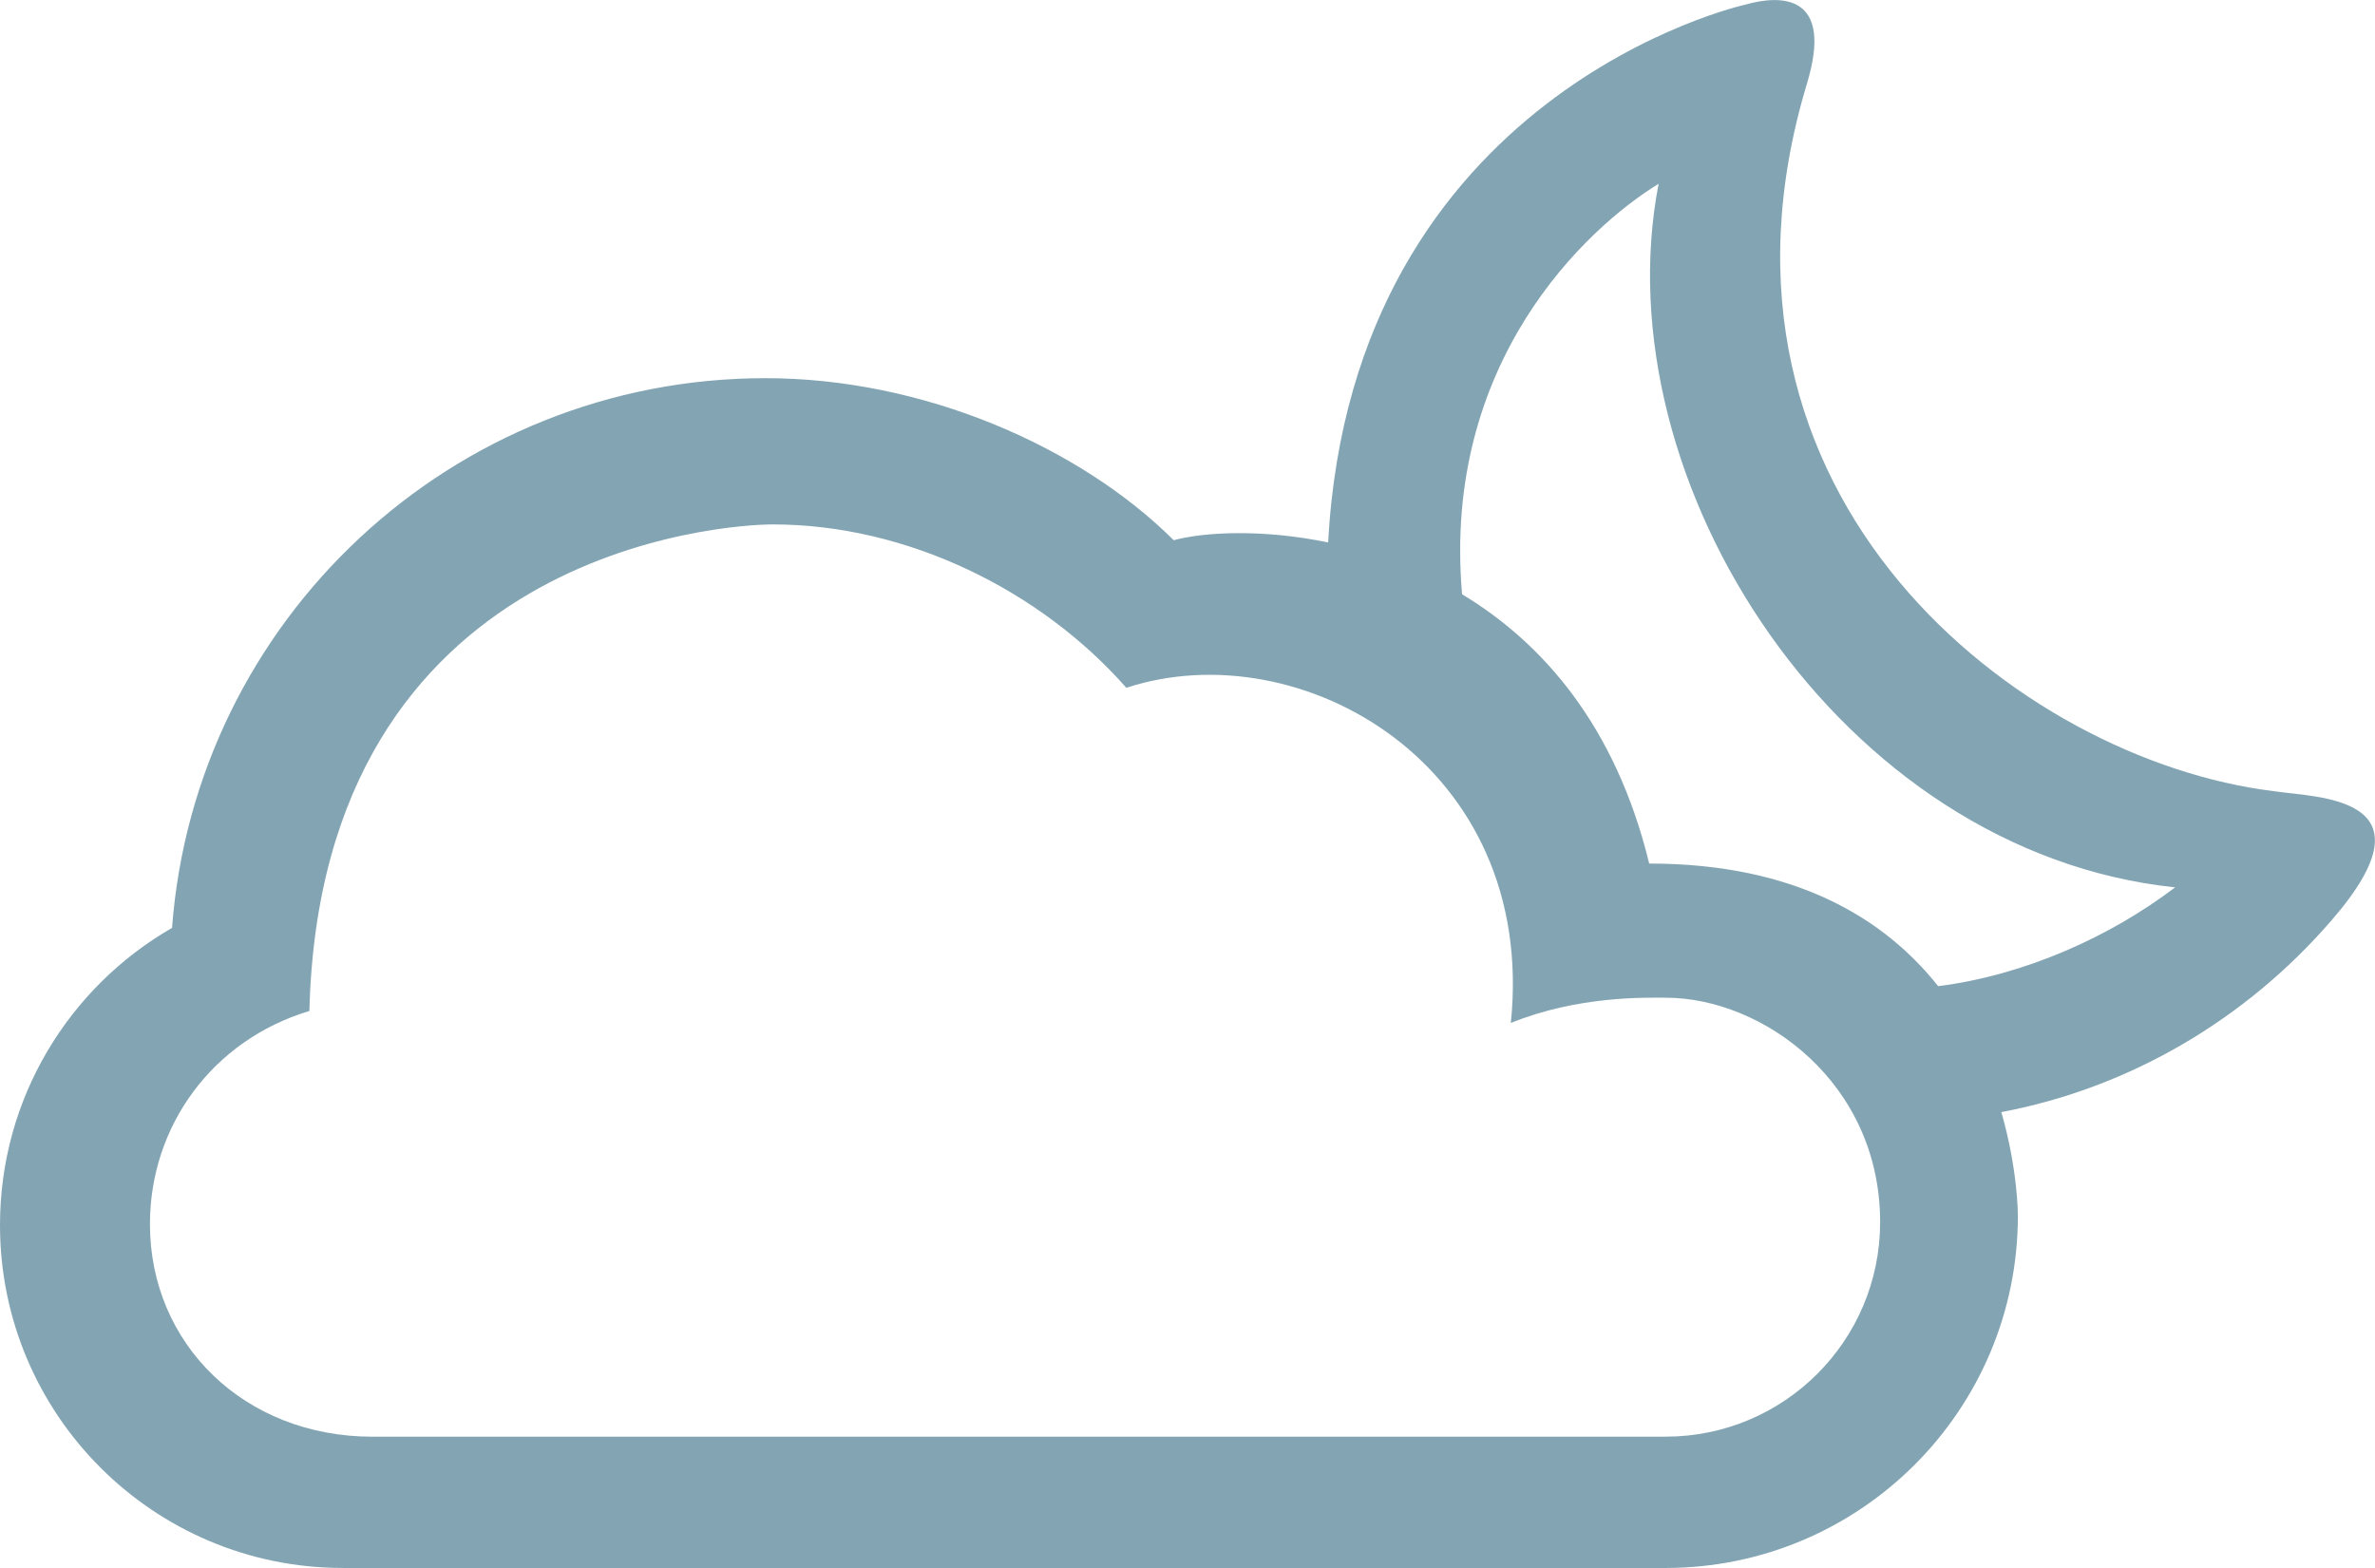 <svg enable-background="new 0 0 51.256 33.85" height="33.85" viewBox="0 0 51.256 33.85" width="51.256" xmlns="http://www.w3.org/2000/svg"><path d="m35.942 33.849c4.201 0 7.607-3.406 7.607-7.607 0 0 .004-.979-.357-2.234 2.798-.528 5.291-2.021 7.113-4.125 2.369-2.72-.332-2.661-1.25-2.806-5.425-.667-12.755-6.32-10.06-15.266.584-1.921-.529-1.941-1.34-1.708 0 0-8.463 1.877-8.992 11.607-1.422-.294-2.676-.225-3.332-.048-2.027-2.017-5.4-3.498-8.811-3.498-6.766 0-12.309 5.23-12.807 11.867-2.219 1.277-3.713 3.672-3.713 6.416 0 4.09 3.312 7.402 7.4 7.402zm-27.901-2.834c-2.766 0-4.805-2-4.805-4.589 0-2.114 1.344-3.969 3.441-4.602.25-9.993 9.027-10.503 10.002-10.503 2.9 0 5.777 1.422 7.629 3.527 3.742-1.229 8.871 1.656 8.298 7.235 1.461-.592 2.922-.545 3.34-.545 2.099 0 4.63 1.834 4.63 4.846 0 2.558-2.072 4.63-4.63 4.63h-27.905zm33.787-9.726c-1.146-1.447-3.06-2.647-6.236-2.647-.723-2.975-2.305-4.769-4.038-5.813-.437-5.017 2.688-7.91 4.241-8.861-1.244 6.447 3.924 14.429 11.147 15.188-1.386 1.055-3.229 1.894-5.114 2.133z" fill="#83a5b3"/></svg>
